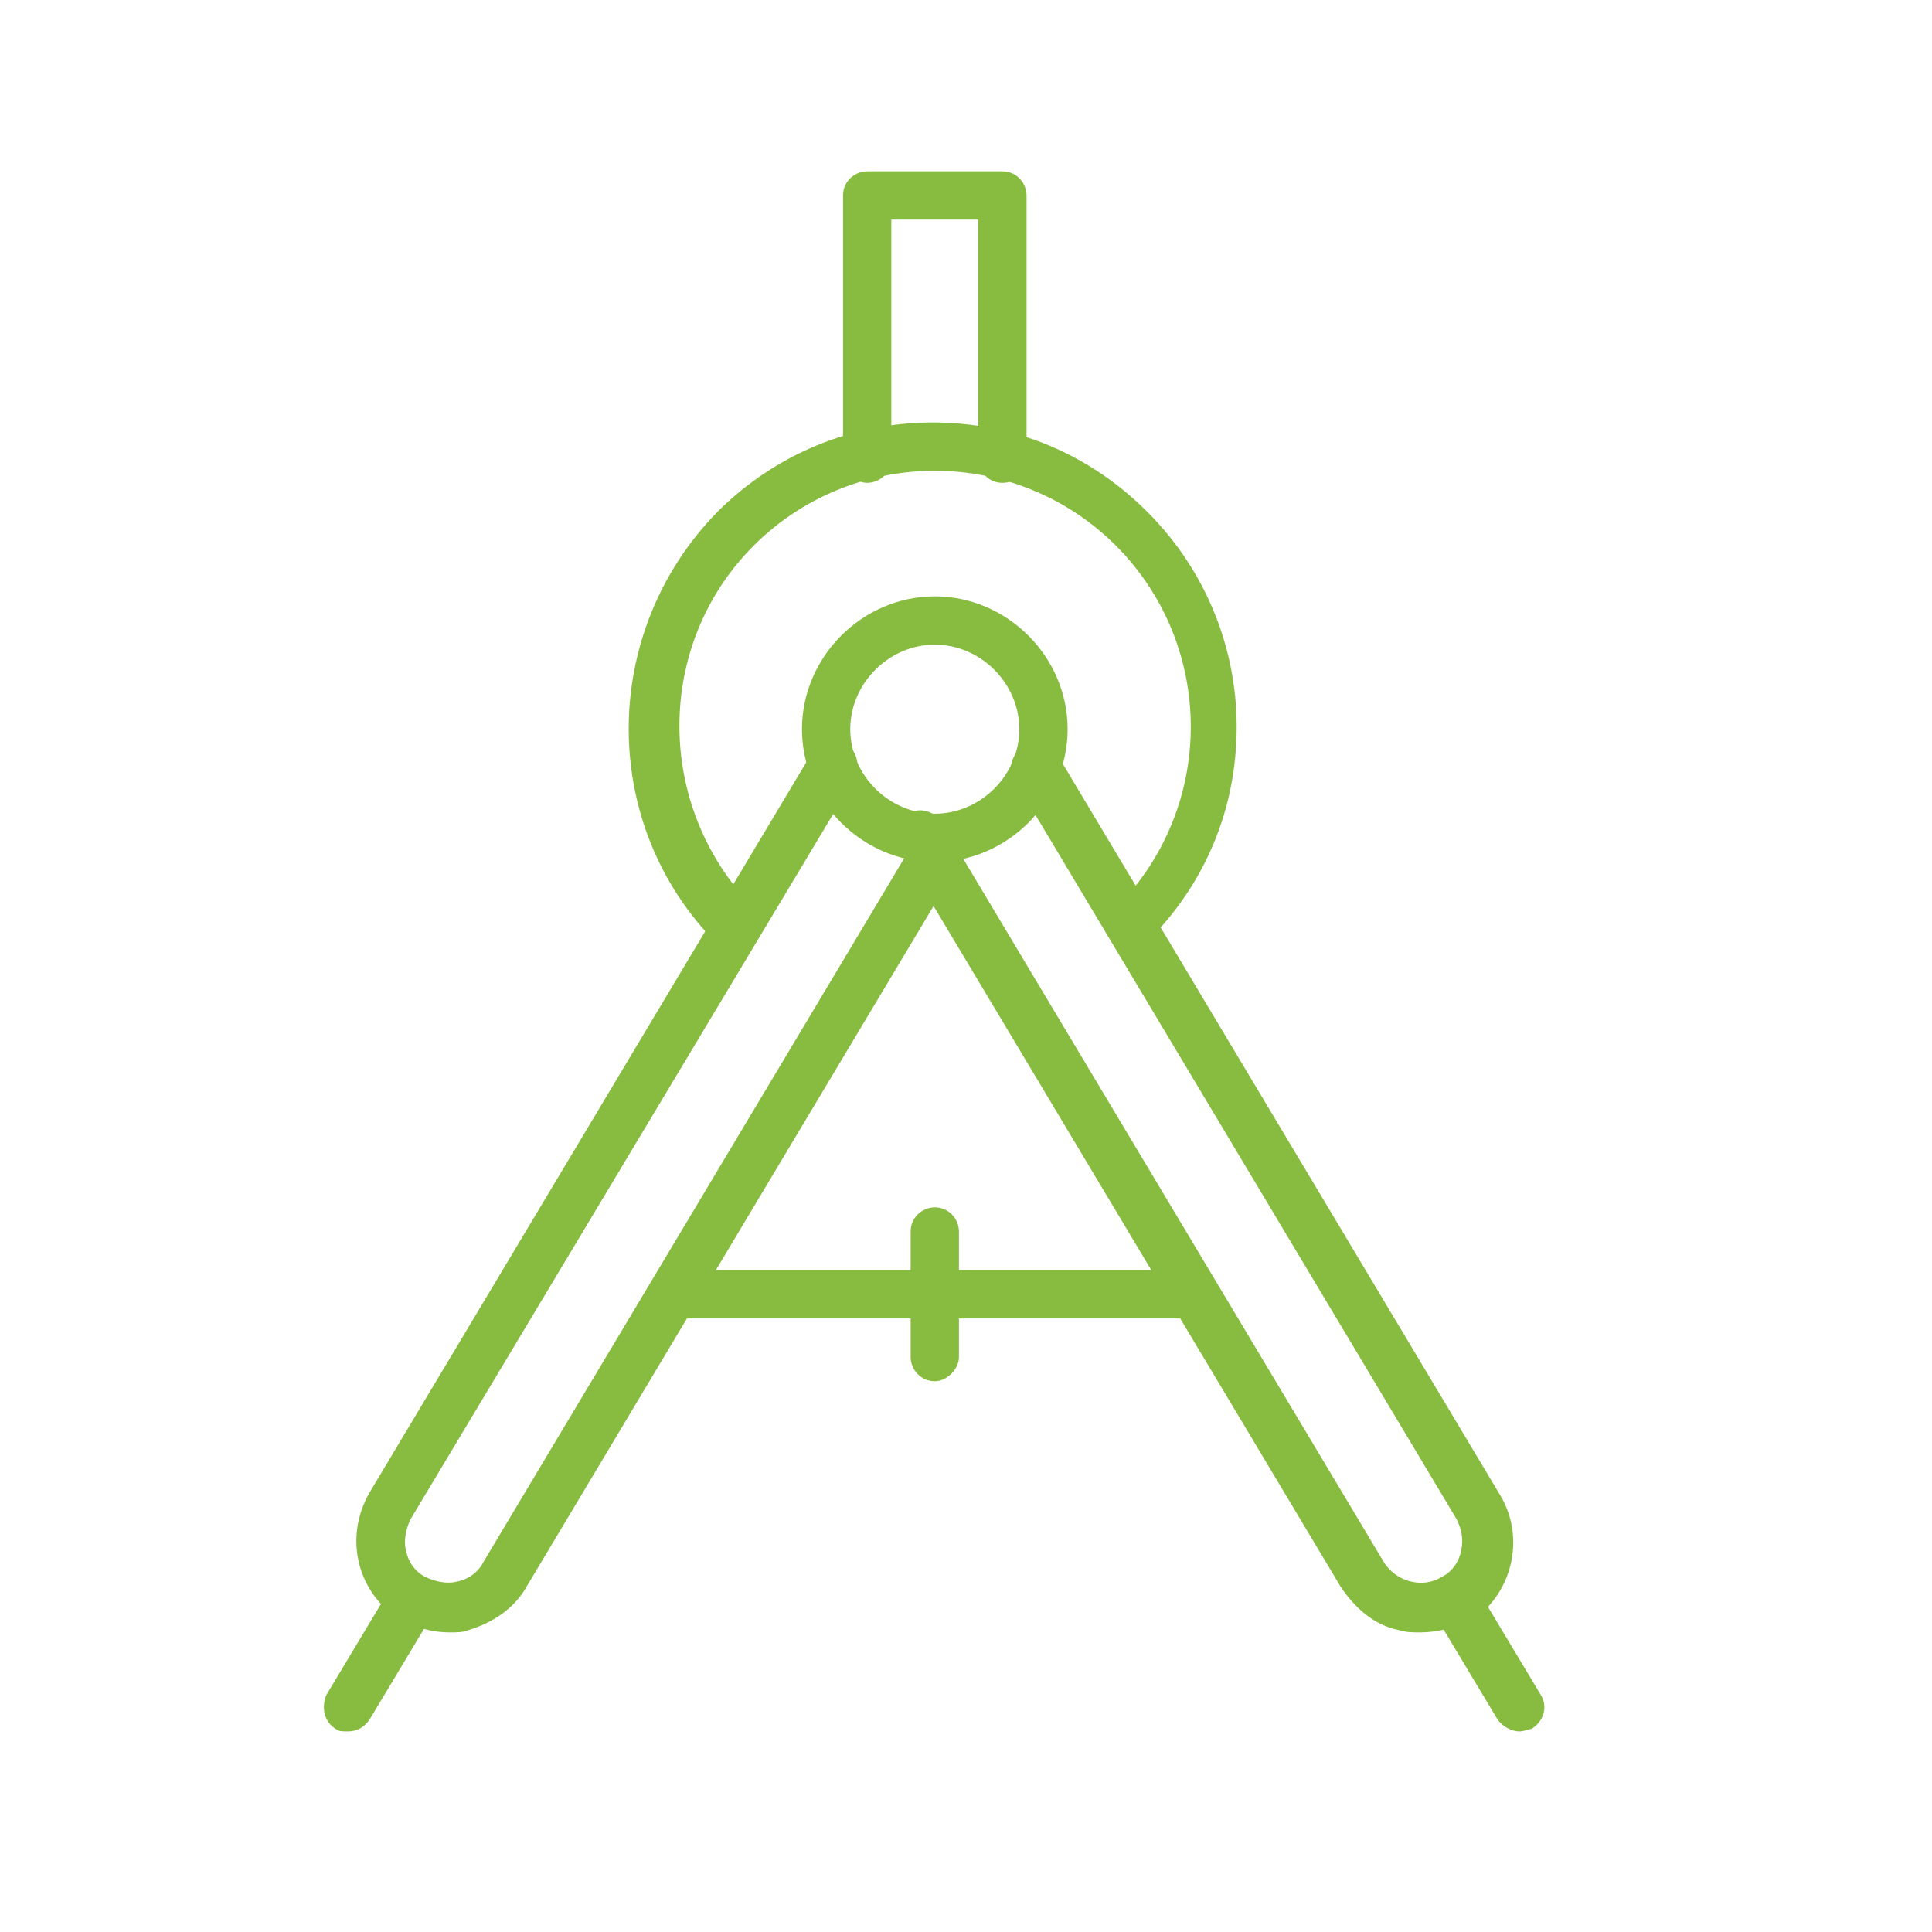 <?xml version="1.0" encoding="UTF-8"?> <!-- Generator: Adobe Illustrator 23.0.6, SVG Export Plug-In . SVG Version: 6.00 Build 0) --> <svg xmlns="http://www.w3.org/2000/svg" xmlns:xlink="http://www.w3.org/1999/xlink" id="Layer_1" x="0px" y="0px" viewBox="0 0 80 80" style="enable-background:new 0 0 80 80;" xml:space="preserve"> <style type="text/css"> .st0{fill:#88BC40;} </style> <g id="Group_42" transform="translate(-699.992 -708.906)"> <path class="st0" d="M746.9,748.3c-0.3,0-0.5-0.1-0.7-0.3c-0.4-0.4-0.4-1.1,0-1.5c2-2,3.1-4.7,3.1-7.5c0-2.8-1.1-5.5-3.1-7.5 c-2-2-4.7-3.1-7.5-3.1c0,0,0,0,0,0c-2.8,0-5.5,1.1-7.5,3.1c-4.1,4.1-4.1,10.8,0,15c0.4,0.4,0.4,1.1,0,1.5c-0.4,0.4-1,0.4-1.5,0 c-4.9-4.9-4.9-12.9,0-17.9c2.4-2.4,5.6-3.7,8.9-3.7c0,0,0,0,0,0c3.4,0,6.5,1.3,8.9,3.7c2.4,2.4,3.7,5.6,3.7,8.9 c0,3.4-1.3,6.5-3.7,8.9C747.4,748.2,747.2,748.3,746.9,748.3z"></path> <path class="st0" d="M718.6,776.5c-0.7,0-1.4-0.2-2-0.5c-1.8-1.1-2.4-3.4-1.3-5.3l18.3-30.6c0.3-0.5,0.9-0.6,1.4-0.4 c0.5,0.3,0.6,0.9,0.4,1.4L717,771.8c-0.2,0.4-0.3,0.9-0.2,1.3c0.1,0.5,0.4,0.9,0.8,1.1c0.4,0.2,0.9,0.3,1.3,0.2 c0.5-0.1,0.9-0.4,1.1-0.8l17.7-29.6c0.3-0.5,0.9-0.6,1.4-0.4c0.5,0.3,0.6,0.9,0.4,1.4l-17.7,29.6c-0.5,0.9-1.4,1.5-2.4,1.8 C719.2,776.5,718.9,776.5,718.6,776.5z"></path> <path class="st0" d="M714.4,780.6c-0.2,0-0.4,0-0.5-0.1c-0.5-0.3-0.6-0.9-0.4-1.4l2.7-4.5c0.3-0.5,0.9-0.6,1.4-0.4 c0.5,0.3,0.6,0.9,0.4,1.4l-2.7,4.5C715.1,780.4,714.8,780.6,714.4,780.6z"></path> <path class="st0" d="M758.8,776.5c-0.3,0-0.6,0-0.9-0.1c-1-0.2-1.8-0.9-2.4-1.8l-18.3-30.6c-0.3-0.5-0.1-1.1,0.4-1.4 c0.5-0.3,1.1-0.1,1.4,0.4l18.3,30.6c0.5,0.8,1.6,1.1,2.4,0.6c0.4-0.2,0.7-0.6,0.8-1.1c0.1-0.5,0-0.9-0.2-1.3L742,741.2 c-0.3-0.5-0.1-1.1,0.4-1.4c0.5-0.3,1.1-0.1,1.4,0.4l18.3,30.6c1.1,1.8,0.5,4.2-1.3,5.3C760.2,776.3,759.5,776.5,758.8,776.5z"></path> <path class="st0" d="M762.9,780.6c-0.3,0-0.7-0.2-0.9-0.5l-2.7-4.5c-0.3-0.5-0.1-1.1,0.4-1.4c0.5-0.3,1.1-0.1,1.4,0.4l2.7,4.5 c0.3,0.5,0.1,1.1-0.4,1.4C763.3,780.5,763.1,780.6,762.9,780.6z"></path> <path class="st0" d="M738.7,766.1c-0.6,0-1-0.5-1-1v-5.2c0-0.6,0.5-1,1-1c0.6,0,1,0.5,1,1v5.2C739.7,765.6,739.2,766.1,738.7,766.1 z"></path> <path class="st0" d="M749.4,763.5h-21.5c-0.6,0-1-0.5-1-1s0.5-1,1-1h21.5c0.6,0,1,0.5,1,1S750,763.5,749.4,763.5z"></path> <path class="st0" d="M738.7,744.6c-3,0-5.5-2.5-5.5-5.5s2.5-5.5,5.5-5.5c3,0,5.5,2.5,5.5,5.5S741.7,744.6,738.7,744.6z M738.7,735.6c-1.9,0-3.5,1.6-3.5,3.5c0,1.9,1.6,3.5,3.5,3.5c1.9,0,3.5-1.6,3.5-3.5C742.2,737.2,740.6,735.6,738.7,735.6z"></path> <path class="st0" d="M741.5,728.9c-0.6,0-1-0.5-1-1V718h-3.6v9.9c0,0.6-0.5,1-1,1s-1-0.5-1-1v-10.9c0-0.6,0.5-1,1-1h5.6 c0.6,0,1,0.5,1,1v10.9C742.5,728.4,742.1,728.9,741.5,728.9z"></path> </g> </svg> 